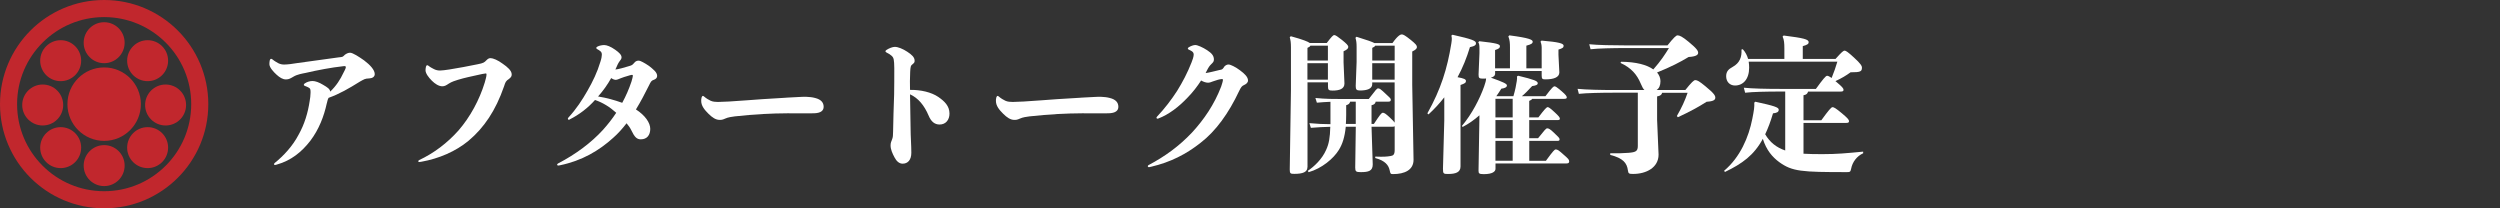 <?xml version="1.0" encoding="UTF-8"?>
<svg id="_レイヤー_2" data-name="レイヤー_2" xmlns="http://www.w3.org/2000/svg" version="1.1" viewBox="0 0 648.09 54">
  <rect x="0" y="0" width="648.09" height="54" fill="#333333" stroke="none"/>
  <!-- Generator: Adobe Illustrator 29.3.0, SVG Export Plug-In . SVG Version: 2.1.0 Build 146)  -->
  <defs>
    <style>
      .st0 {
        fill: #fff;
      }

      .st1 {
        fill: #c1272d;
      }
    </style>
  </defs>
  <g>
    <circle class="st1" cx="27" cy="27" r="9.52"/>
    <g>
      <circle class="st1" cx="27" cy="11.07" r="5.31"/>
      <circle class="st1" cx="27" cy="42.93" r="5.31"/>
    </g>
    <g>
      <circle class="st1" cx="38.27" cy="15.73" r="5.31"/>
      <circle class="st1" cx="15.73" cy="38.27" r="5.31"/>
    </g>
    <g>
      <circle class="st1" cx="42.93" cy="27.22" r="5.31"/>
      <circle class="st1" cx="11.07" cy="27.22" r="5.31"/>
    </g>
    <g>
      <circle class="st1" cx="38.27" cy="38.27" r="5.31"/>
      <circle class="st1" cx="15.73" cy="15.73" r="5.31"/>
    </g>
    <path class="st1" d="M27,0C12.09,0,0,12.09,0,27s12.09,27,27,27,27-12.09,27-27S41.91,0,27,0ZM27,49.57c-12.47,0-22.57-10.11-22.57-22.57S14.53,4.43,27,4.43s22.57,10.11,22.57,22.57-10.11,22.57-22.57,22.57Z"/>
  </g>
  <g>
    <path class="st0" d="M84.72,26.77c-.73,3.36-2.02,6.76-4.28,9.74-2.18,2.83-4.96,5.12-8.67,6.15-.12.04-.34.11-.5.11s-.23-.08-.23-.19.04-.19.15-.31c2.37-1.91,4.7-4.43,6.23-7.37,1.53-2.71,2.41-5.69,2.86-8.71.11-.57.23-1.53.23-2.18,0-.8,0-1.07-.61-1.37-.19-.08-.46-.23-.8-.34-.23-.08-.34-.19-.34-.31,0-.15.11-.27.27-.38.54-.38,1.34-.61,1.99-.61.73,0,1.68.34,2.75.99,1.11.65,1.76,1.07,1.83,1.76,1.57-1.49,2.64-3.17,3.44-4.89.23-.42.61-1.15.61-1.41,0-.31-.12-.38-.8-.27-2.86.31-6.49.99-9.62,1.72-.76.15-2.18.38-3.13.96-.73.42-1.18.73-1.95.73-.88,0-1.64-.5-2.44-1.22-.8-.73-1.87-1.87-1.87-2.75,0-.34.04-.8.11-1.03.08-.23.19-.34.34-.34.12,0,.23.04.34.15.5.42,1.18.8,1.53.99.57.27.99.34,1.53.34.84,0,2.29-.19,3.36-.38,3.55-.5,7.29-1.03,10.81-1.49.99-.11.92-.04,1.57-.69.61-.42.99-.5,1.34-.5.69,0,2.33,1.07,3.63,1.99,1.57,1.18,2.75,2.48,2.75,3.55,0,.69-.61,1.07-1.38,1.11-1.22.04-1.34.23-2.41.8-2.94,1.83-5.31,3.21-8.17,4.24-.23.38-.31.8-.46,1.41Z"/>
    <path class="st0" d="M126.12,19.36c0-.31-.04-.31-.27-.31-.31,0-1.26.23-1.79.34-1.72.38-3.74.8-5.35,1.3-.61.19-1.64.5-2.37.99-.65.42-1.03.69-1.68.69-.92,0-1.91-.65-2.71-1.45-.88-.88-1.64-1.91-1.64-2.71,0-.27.04-.57.11-.92.08-.27.19-.38.34-.38.11,0,.27.08.38.19.53.42,1.07.65,1.41.84.54.27,1.07.34,1.53.34.42,0,1.41-.11,2.41-.27,2.37-.38,5.08-.88,7.26-1.34,1.57-.3,1.79-.46,2.37-1.07.42-.42.69-.53,1.07-.53.61,0,1.91.53,3.13,1.45,1.22.84,2.33,1.79,2.33,2.75,0,.42-.08.69-.65,1.15-.92.61-.96.84-1.34,1.99-2.18,6.26-5.16,10.69-9.21,14.09-3.32,2.75-7.68,4.62-12.18,5.42-.23.04-.42.08-.57.08-.19,0-.27-.08-.27-.23,0-.08.08-.19.23-.27,3.82-1.8,7.26-4.39,10.2-7.68,3.02-3.48,5.42-7.91,6.8-12.41.19-.69.46-1.6.46-2.06Z"/>
    <path class="st0" d="M147.71,30.97c-.08.04-.15.08-.23.08-.15,0-.27-.12-.27-.27,0-.08.04-.19.15-.31,2.02-2.18,3.59-4.58,4.96-6.99,1.34-2.33,2.52-4.77,3.32-7.45.27-.8.38-1.49.38-1.83,0-.46-.11-.73-.42-.95-.19-.15-.42-.34-.76-.5-.15-.08-.27-.19-.27-.31s.11-.27.27-.34c.53-.31,1.38-.42,1.79-.42.65,0,1.68.38,2.86,1.22,1.07.76,1.64,1.34,1.64,1.99,0,.38-.27.69-.54,1.03-.34.46-.65,1.15-.88,1.72-.04.12-.12.27-.19.38.54,0,2.6-.57,3.55-.88.8-.23.84-.27,1.41-.92.34-.42.76-.5,1.15-.5.34,0,1.45.57,2.63,1.38,1.03.84,2.1,1.6,2.1,2.6,0,.5-.42.84-.8.96-.73.23-.84.53-1.3,1.45-1.07,2.14-2.18,4.28-3.4,6.26,2.37,1.53,3.71,3.44,3.71,5.04s-.84,2.71-2.44,2.71c-1.07,0-1.64-.61-2.48-2.37-.31-.65-.73-1.22-1.22-1.79-1.07,1.38-2.21,2.67-3.48,3.78-3.67,3.32-8.06,5.92-13.75,7.1-.19.04-.34.08-.46.08-.19,0-.31-.08-.31-.23,0-.11.08-.23.23-.31,4.7-2.44,8.63-5.42,11.65-8.71,1.26-1.41,2.41-2.86,3.44-4.43-1.6-1.45-3.44-2.63-5.5-3.32-1.83,2.06-4.12,3.82-6.57,5.04ZM161.3,26.66c.96-1.76,1.76-3.59,2.41-5.54.15-.53.34-1.18.34-1.49,0-.19-.08-.23-.23-.23s-.84.19-1.18.31c-.54.15-1.15.34-1.72.57-.5.23-1.03.42-1.3.42-.31,0-.73-.15-1.18-.46-.96,1.72-2.1,3.32-3.4,4.77,2.18.34,4.24.92,6.26,1.64Z"/>
    <path class="st0" d="M203.78,25.32c1.38-.08,2.37-.15,3.63-.19.76-.04,2.48-.12,3.9.27,1.53.38,2.21,1.18,2.21,2.29,0,.99-.73,1.64-2.56,1.68-2.1.04-4.01,0-6.8,0-1.83,0-4.43.08-6.42.19-2.02.12-4.93.34-7.26.61-.65.08-1.76.23-2.48.57s-1.07.34-1.45.34c-.99,0-1.91-.61-2.9-1.6s-1.87-2.02-1.87-3.32c0-.31,0-.57.12-.96.08-.19.19-.34.31-.34.08,0,.15.04.3.15.57.5,1.22.88,1.72,1.11.57.27,1.34.31,1.91.31s1.91-.08,2.83-.11c3.48-.19,6.15-.46,8.63-.61,2.1-.15,4.16-.27,6.19-.38Z"/>
    <path class="st0" d="M236.06,33.45c0,1.76.19,4.28.19,6.15s-.92,2.83-2.25,2.83c-.92,0-1.6-.65-2.14-1.68-.5-.95-.99-2.02-.99-3.02,0-.73.19-1.07.38-1.57.23-.5.27-1.18.27-2.02.08-2.98.12-6.34.27-9.62.04-2.18.04-4.47.04-6.84-.04-2.25-.11-2.71-.73-3.25-.31-.27-.73-.57-1.26-.8-.19-.12-.31-.23-.31-.34s.11-.23.27-.34c.69-.46,1.6-.8,2.18-.8.8,0,2.06.5,3.21,1.26s1.91,1.41,1.91,2.33c0,.34-.04.53-.5.88-.54.38-.57.69-.65,2.02-.08,1.6-.08,3.21-.04,4.66,2.79-.04,5.54.61,7.33,1.83,1.6,1.11,2.9,2.33,2.9,4.32,0,1.6-.95,2.83-2.56,2.83-1.3,0-2.21-.76-2.86-2.33-1.11-2.6-2.64-4.51-4.81-5.5.04,3.05.11,5.88.15,9.01Z"/>
    <path class="st0" d="M280.18,25.32c1.38-.08,2.37-.15,3.63-.19.76-.04,2.48-.12,3.9.27,1.53.38,2.21,1.18,2.21,2.29,0,.99-.73,1.64-2.56,1.68-2.1.04-4.01,0-6.8,0-1.83,0-4.43.08-6.42.19-2.02.12-4.93.34-7.26.61-.65.08-1.76.23-2.48.57s-1.07.34-1.45.34c-.99,0-1.91-.61-2.9-1.6s-1.87-2.02-1.87-3.32c0-.31,0-.57.12-.96.08-.19.19-.34.31-.34.08,0,.15.04.3.15.57.5,1.22.88,1.72,1.11.57.27,1.34.31,1.91.31s1.91-.08,2.83-.11c3.48-.19,6.15-.46,8.63-.61,2.1-.15,4.16-.27,6.19-.38Z"/>
    <path class="st0" d="M316.2,18.14c.73-.12.76-.23,1.22-.92.34-.34.69-.5,1.07-.5.5,0,1.83.65,2.94,1.49,1.3.96,2.1,1.79,2.1,2.67,0,.54-.5.92-.92,1.11-.73.31-.88.61-1.38,1.6-2.71,5.77-6.04,10.39-10.01,13.44-3.71,2.94-7.83,5.04-12.79,6.19-.15.04-.46.12-.57.12-.19,0-.31-.12-.31-.23s.04-.23.19-.31c4.2-2.21,7.91-4.89,11.27-8.44,3.13-3.4,5.77-7.26,7.56-11.92.19-.54.46-1.45.46-1.72,0-.19-.08-.23-.31-.23-.19,0-.88.15-.99.19-.38.15-.92.31-1.3.42-.46.19-.88.34-1.26.34-.46,0-1.15-.19-1.8-.57-.99,1.53-2.18,3.09-3.55,4.47-2.21,2.33-4.81,4.35-7.56,5.39-.27.11-.46-.04-.46-.19,0-.11.04-.19.15-.31,1.95-2.06,3.7-4.35,5.19-6.65,1.45-2.33,2.71-4.74,3.74-7.37.27-.61.57-1.57.57-2.06,0-.38-.15-.65-.5-.88-.19-.12-.38-.23-.73-.38-.19-.08-.3-.19-.3-.31s.11-.23.27-.34c.57-.34,1.22-.57,1.68-.57.57,0,1.95.61,3.06,1.34,1.15.76,1.76,1.41,1.76,2.41,0,.57-.23.76-.73,1.26-.38.38-.61.65-1.15,1.72-.08.15-.19.34-.27.54.92-.11,2.52-.54,3.63-.8Z"/>
    <path class="st0" d="M338.93,43.35c0,1.26-1.18,1.72-3.4,1.72-.99,0-1.18-.08-1.18-1.11l.31-20.55v-11.11c0-1.18-.08-1.87-.31-2.64l.27-.27c3.21.88,4.47,1.41,4.93,1.76h4.39c1.3-1.72,1.68-2.06,1.95-2.06.31,0,.88.38,1.99,1.26,1.22.99,1.64,1.41,1.64,1.83s-.38.73-1.22,1.11v2.9l.23,5.46c0,1.45-1.38,1.83-3.09,1.83-1.03,0-1.18-.19-1.18-1.11v-1.03h-5.31v22ZM344.24,15.7v-3.86h-4.54c-.11.23-.34.38-.76.57v3.29h5.31ZM338.93,20.66h5.31v-4.28h-5.31v4.28ZM344.89,26.39c-1.15.04-2.29.12-3.51.23l-.38-1.22c2.67.27,4.85.27,7.29.27h6.53c1.95-2.52,2.1-2.75,2.44-2.75.38,0,.57.12,1.8,1.26,1.3,1.22,1.49,1.34,1.49,1.68,0,.38-.19.5-.76.5h-3.17c-.08.5-.38.76-1.07.92v4.85h.61c1.57-2.37,1.95-2.9,2.33-2.9.34,0,.73.23,1.79,1.22.73.65,1.07,1.07,1.26,1.34v-10.43h-5.81v.46c0,1.18-1.3,1.64-3.17,1.64-.92,0-1.11-.27-1.11-1.18l.23-6.22v-3.82c0-1.18-.08-1.68-.3-2.44l.27-.27c2.86.88,4.12,1.34,4.66,1.64h4.66c1.41-1.99,2.1-2.25,2.41-2.25.38,0,.84.23,2.37,1.45,1.26,1.03,1.57,1.41,1.57,1.83,0,.38-.34.73-1.22,1.15v8.67l.34,19.4c0,2.64-2.29,3.71-5.31,3.71-.65,0-.69-.08-.88-.99-.27-1.26-1.11-2.48-3.74-3.17v-.38c2.14.08,2.86.04,4.01-.15.69-.11,1.03-.38,1.03-1.6v-6.11c-.12.08-.31.12-.61.12h-5.39l.31,9.78c0,1.68-1.07,1.99-3.09,1.99-1.22,0-1.45-.15-1.45-1.18l.15-10.58h-2.6c-.27,2.67-.84,4.47-1.79,6-1.38,2.25-4.43,4.81-7.83,5.77l-.23-.34c1.64-1.11,3.71-3.02,4.77-5.46.73-1.6.99-3.13,1.07-5.96-1.68.04-3.29.11-5.04.27l-.38-1.22c1.99.19,3.71.27,5.46.27v-5.73ZM350.01,26.35c-.12.5-.42.76-1.03.92v2.48c0,.84-.04,1.64-.08,2.37h2.56v-5.77h-1.45ZM361.54,11.84h-5.04c-.11.23-.34.38-.76.57v3.29h5.81v-3.86ZM361.54,16.38h-5.81v4.28h5.81v-4.28Z"/>
    <path class="st0" d="M376.56,9.01c5.23,1.18,6.07,1.57,6.07,2.22,0,.38-.23.73-1.57.99-.84,2.75-1.87,5.35-3.21,7.79,1.68.31,2.18.54,2.18.99,0,.42-.27.65-1.41,1.03v21.12c0,1.53-1.26,1.95-3.25,1.95-1.18,0-1.3-.08-1.3-1.38l.34-12.53v-5.96c-1.22,1.57-2.56,3.02-4.09,4.43l-.3-.27c3.51-6.26,5.16-11.57,6.22-18.14.08-.5.12-.88.12-1.18,0-.34-.04-.57-.12-.84l.31-.23ZM387.56,19.25c0,.38-.38.69-1.07.88,3.21,1.15,4.16,1.57,4.16,2.02s-.54.73-1.45.84c-.42.69-.88,1.34-1.3,1.95h4.43c.46-1.57.73-2.9.88-3.97.08-.5.08-.92.04-1.15l.31-.19c4.24,1.03,5.08,1.38,5.08,1.95,0,.42-.5.61-1.45.73-1.15,1.22-1.87,1.99-2.67,2.63h6.11c1.79-2.37,2.1-2.56,2.37-2.56.23,0,.53.15,1.83,1.26,1.11.96,1.34,1.3,1.34,1.64,0,.23-.23.34-.69.34h-8.29c-.11.23-.34.34-.76.54v4.28h2.37c1.64-2.18,2.14-2.67,2.41-2.67.23,0,.61.19,1.87,1.38.99.92,1.3,1.3,1.3,1.6s-.19.38-.69.38h-7.26v4.7h2.29c1.72-2.14,2.06-2.56,2.37-2.56.34,0,.69.11,1.72,1.11,1.18,1.11,1.49,1.41,1.49,1.72,0,.34-.15.42-.57.42h-7.29v5.16h4.32c1.83-2.52,2.25-2.94,2.52-2.94.46,0,.69.11,2.1,1.38,1.18,1.03,1.41,1.26,1.41,1.72,0,.42-.23.54-.92.54h-18.18v1.38c0,.69-.76,1.38-3.02,1.38-1.26,0-1.38-.19-1.38-.92l.23-13.79v-.54c-1.34,1.18-2.75,2.18-4.35,3.02l-.19-.27c2.6-3.06,4.66-7.1,5.77-10.24.31-.88.5-1.57.5-2.06-.23.04-.5.04-.8.04-.99,0-1.15-.15-1.15-1.07l.23-5.5v-1.26c0-.88-.08-1.26-.31-1.6l.27-.27c4.54.5,5.35.76,5.35,1.3,0,.42-.23.65-1.26.99v4.74h3.86v-5.42c0-1.07-.04-1.91-.42-2.86l.27-.27c5.27.69,6.04,1.15,6.04,1.64,0,.42-.31.69-1.64,1.03v5.88h3.97v-5.35c0-.69-.15-1.22-.31-1.57l.27-.27c4.54.38,5.73.73,5.73,1.34,0,.46-.27.65-1.34.99v1.34l.23,4.58c0,1.3-1.53,1.8-3.59,1.8-.76,0-.99-.08-.99-.99v-1.18h-12.07v.88ZM392.14,25.62h-4.47v4.81h4.47v-4.81ZM392.14,31.12h-4.47v4.7h4.47v-4.7ZM392.14,36.51h-4.47v5.16h4.47v-5.16Z"/>
    <path class="st0" d="M436.87,23.37c1.64-2.06,2.25-2.6,2.6-2.6.54,0,1.07.31,2.64,1.6,2.29,1.87,2.56,2.44,2.56,2.94,0,.54-.38.96-2.25,1.07-2.1,1.34-4.32,2.56-7.45,4.01l-.27-.31c1.26-2.18,2.1-4.01,2.79-6.03h-6.61c-.08.46-.42.8-1.3.95v6.04l.38,9.05c0,3.36-3.21,5-6.57,5-1.11,0-1.26-.08-1.38-.92-.23-1.87-1.22-3.17-4.58-4.01v-.42c1.49.04,3.25,0,4.74-.12,1.87-.15,2.41-.42,2.41-1.76v-13.83h-6.15c-3.25,0-7.22.08-9.13.3l-.34-1.3c2.14.23,6.22.31,9.47.31h7.87c-.34-.31-.61-.84-.95-1.64-.99-2.37-2.44-4.09-5.27-5.39l.19-.3c3.9.04,6.68.8,8.33,1.99,1.95-2.21,3.06-3.93,4.05-5.54h-11.19c-3.25,0-7.22.08-9.13.31l-.34-1.3c2.14.23,6.23.3,9.47.3h10.81c1.64-2.06,2.25-2.6,2.6-2.6.53,0,1.22.31,2.79,1.6,2.29,1.87,2.56,2.44,2.56,2.94,0,.54-.61.96-2.48,1.07-2.21,1.34-4.58,2.56-8.17,4.01.57.69.88,1.45.88,2.25,0,1.11-.34,1.87-.99,2.29h7.45Z"/>
    <path class="st0" d="M475.8,15.31c1.72-1.91,2.06-2.18,2.41-2.18.3,0,.88.38,2.41,1.79,1.76,1.6,2.06,2.18,2.06,2.6,0,1.03-.38,1.22-2.94,1.22-1.15.84-2.37,1.57-3.93,2.29.08.04.15.11.23.19,1.6,1.34,1.87,1.72,1.87,2.06s-.19.46-.8.46h-8.4c-.11.53-.46.84-1.18.95v6.49h4.62c1.83-2.52,2.56-3.4,2.9-3.4s.8.23,2.41,1.57c1.6,1.34,1.87,1.72,1.87,2.06s-.19.46-.8.46h-11v7.98c1.34.08,2.9.11,4.85.11,3.86,0,6.23-.23,10.62-.65v.42c-1.64.76-2.79,2.25-3.13,4.05-.15.76-.31.84-1.03.84-11.84,0-14.21-.15-17.61-2.6-1.76-1.3-3.32-3.09-4.24-6.03-2.29,4.24-5.31,6.42-9.82,8.59l-.23-.3c4.16-3.51,6.38-8.67,7.33-13.52.42-2.14.57-3.06.5-4.16l.27-.23c4.89,1.07,6.07,1.45,6.07,2.06s-.46.84-1.49.96c-.61,2.1-1.3,3.9-2.02,5.42,1.22,2.1,2.94,3.44,5.19,4.2v-15.28h-1.03c-3.93,0-7.37.08-9.36.31l-.34-1.3c2.21.23,5.65.31,9.7.31h8.98c1.83-2.52,2.56-3.4,2.9-3.4.23,0,.54.11,1.18.57.57-1.41,1.11-2.9,1.49-4.24h-22.99c.08.5.12,1.03.12,1.57,0,2.98-1.57,4.62-3.67,4.62-1.3,0-2.29-.92-2.29-2.41,0-1.22.61-1.83,1.68-2.41,1.87-1.03,2.41-2.6,2.29-4.51l.34-.08c.69.76,1.11,1.6,1.38,2.52h9.4v-2.71c0-1.38-.08-2.29-.46-3.09l.27-.27c5.19.65,6.49.99,6.49,1.72,0,.42-.27.69-1.53,1.03v3.32h8.48Z"/>
  </g>
</svg>